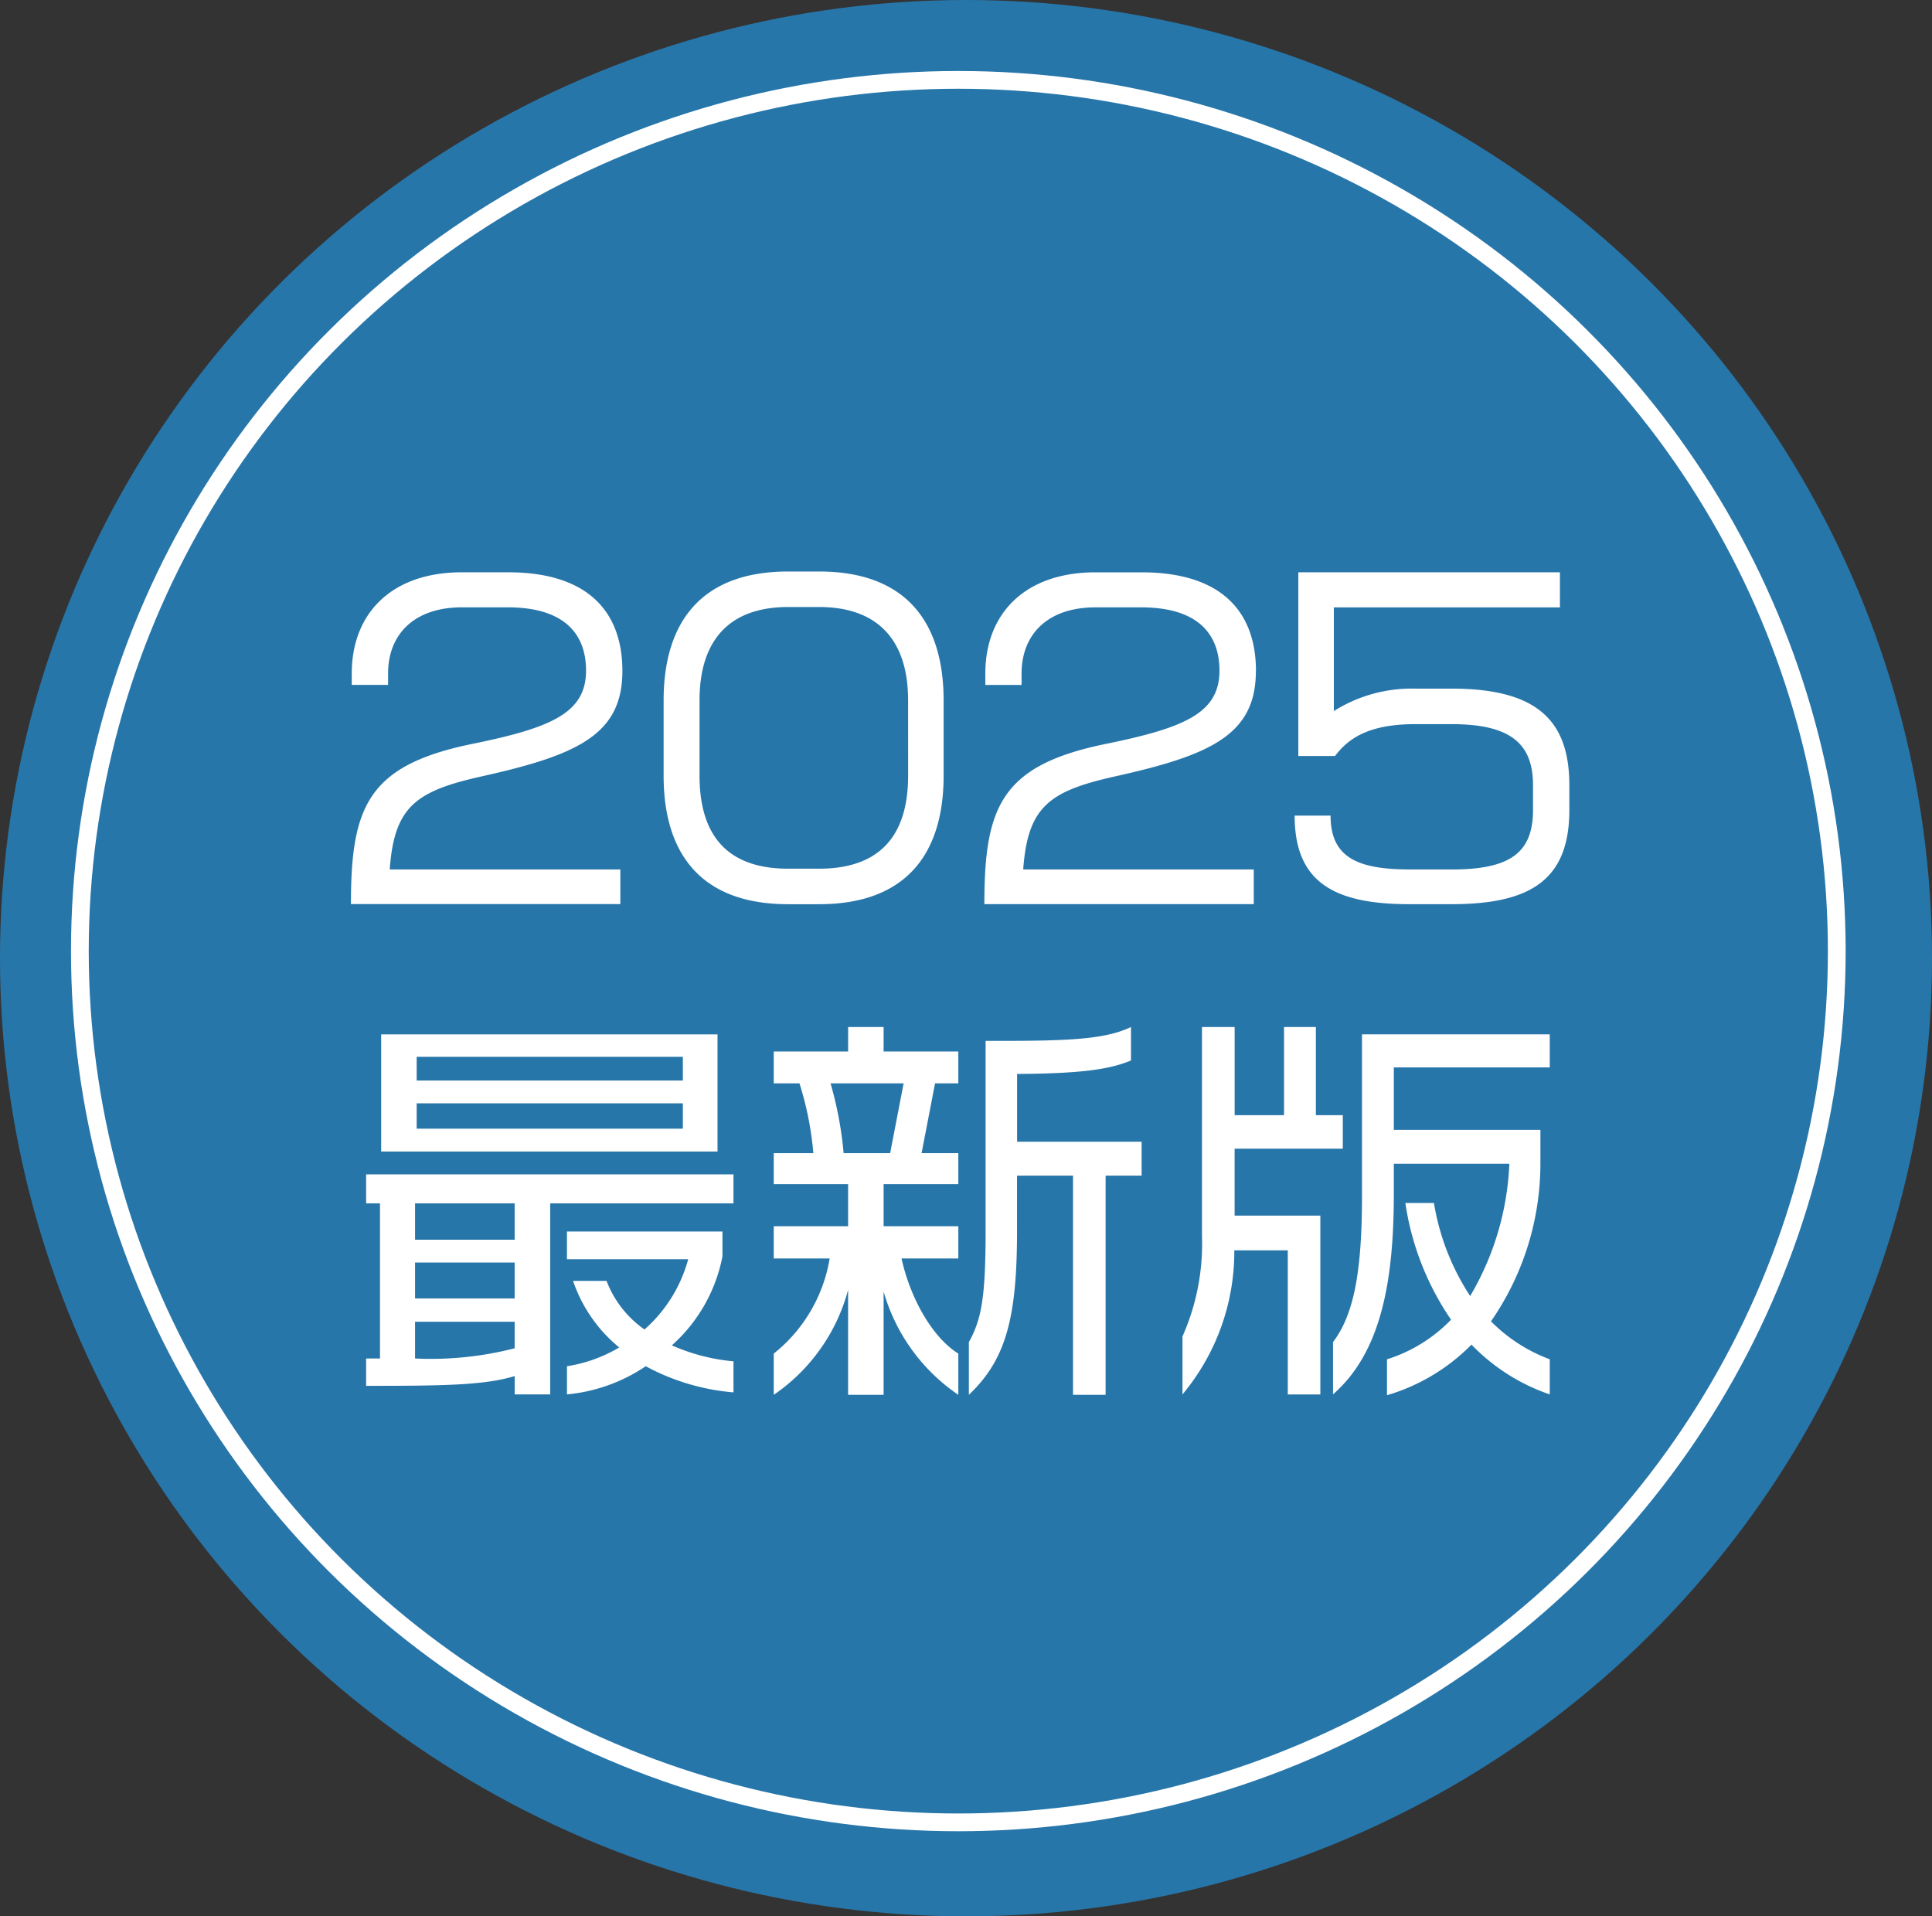 <svg xmlns="http://www.w3.org/2000/svg" width="108.866" height="107.969" viewBox="0 0 108.866 107.969">
  <rect x="0" y="0" width="108.866" height="107.969" fill="#333333" stroke="none"/>
  <g id="Group_92938" data-name="Group 92938" transform="translate(-487 -234)">
    <ellipse id="Ellipse_1" data-name="Ellipse 1" cx="54.433" cy="53.985" rx="54.433" ry="53.985" transform="translate(487 234)" fill="#2776aa"/>
    <g id="Ellipse_74" data-name="Ellipse 74" transform="translate(491 238)" fill="#2776aa" stroke="#fff" stroke-width="1">
      <ellipse cx="50" cy="49.588" rx="50" ry="49.588" stroke="none"/>
      <ellipse cx="50" cy="49.588" rx="49.5" ry="49.088" fill="none"/>
    </g>
    <path id="関東シニア向け施設_比較ガイド" data-name="関東シニア向け施設 比較ガイド" d="M-18.929-12.19c0-3.4-2-5.566-6.44-5.566h-2.6c-4,0-6.21,2.346-6.21,5.7v.644h2.047v-.644c0-2.185,1.449-3.726,4.163-3.726h2.576c3.289,0,4.416,1.587,4.416,3.565,0,2.392-1.978,3.22-6.348,4.117-5.934,1.2-6.9,3.519-6.9,9.039h15.18V-1.012H-32.039c.253-3.542,1.472-4.416,5.175-5.244C-21.482-7.452-18.929-8.6-18.929-12.19ZM-.828-6.3v-4.232c0-4.485-2.185-7.268-7.015-7.268H-9.591c-4.83,0-7.015,2.783-7.015,7.268V-6.3c0,4.485,2.185,7.245,7.015,7.245h1.748C-3.013.943-.828-1.817-.828-6.3Zm-2,0c0,3.634-1.84,5.244-5.014,5.244H-9.591c-3.174,0-4.991-1.61-4.991-5.244v-4.232c0-3.542,1.817-5.267,4.991-5.267h1.748c3.174,0,5.014,1.725,5.014,5.267Zm19.6-5.888c0-3.4-2-5.566-6.44-5.566h-2.6c-4,0-6.21,2.346-6.21,5.7v.644H3.565v-.644c0-2.185,1.449-3.726,4.163-3.726H10.3c3.289,0,4.416,1.587,4.416,3.565,0,2.392-1.978,3.22-6.348,4.117-5.934,1.2-6.9,3.519-6.9,9.039h15.18V-1.012H3.657C3.91-4.554,5.129-5.428,8.832-6.256,14.214-7.452,16.767-8.6,16.767-12.19ZM34.431-4.37V-5.75c0-3.611-1.771-5.451-6.624-5.451h-2.07A8.208,8.208,0,0,0,21.16-9.936v-5.842H33.9v-1.978H19.159v10.35h2.07C21.988-8.418,23.161-9.2,25.737-9.2h2.07c3.381,0,4.577,1.15,4.577,3.45v1.38c0,2.415-1.288,3.358-4.577,3.358H25.484c-2.944,0-4.508-.644-4.508-3.036H18.952c0,3.657,2.093,4.991,6.44,4.991h2.415C32.315.943,34.431-.483,34.431-4.37Zm-48,19.249v-6.6H-32.522v6.6Zm.9,13.57V26.7a11.018,11.018,0,0,1-3.473-.9,9,9,0,0,0,2.852-5.014v-1.4h-8.763v1.564h6.831a8.084,8.084,0,0,1-2.461,3.956,5.9,5.9,0,0,1-2.139-2.737h-1.886a8.283,8.283,0,0,0,2.6,3.749,8.215,8.215,0,0,1-2.944,1.058v1.587a9.5,9.5,0,0,0,4.439-1.587A12.561,12.561,0,0,0-12.673,28.449Zm0-10.649V16.167h-20.7V17.8h.782v8.74h-.782v1.541c4.209,0,6.67-.023,8.372-.552v1.035h2V17.8Zm-2.852-6.923h-15V9.543h15Zm0,2.714h-15V12.165h15ZM-25,19.847h-5.612V17.8H-25Zm0,3.312h-5.612V21.135H-25Zm0,2.806a18.909,18.909,0,0,1-5.612.575V24.47H-25Zm35.328-9.729V14.327H3.312V10.509c3.588-.023,5.2-.253,6.417-.759V7.864c-1.38.667-3.335.782-7.291.782h-.9V19.318c0,3.772-.23,5.014-.943,6.3v2.967c2.116-2,2.714-4.393,2.714-9.269V16.236H6.463V28.587H8.3V16.236ZM0,28.587V26.264c-1.541-.966-2.737-3.243-3.2-5.359H0V19.088H-4.209V16.719H0V14.971H-2.07l.759-3.933H0V9.244H-4.209V7.864h-2v1.38H-10.4v1.794h1.449a18.057,18.057,0,0,1,.782,3.933H-10.4v1.748H-6.21v2.369H-10.4v1.817h3.151A8.661,8.661,0,0,1-10.4,26.264v2.323A10.42,10.42,0,0,0-6.21,22.676v5.911h2V22.768A10.534,10.534,0,0,0,0,28.587ZM-3.082,11.038l-.759,3.933H-6.463A20.8,20.8,0,0,0-7.2,11.038ZM33.327,28.564V26.586a9.155,9.155,0,0,1-3.312-2.139A15.6,15.6,0,0,0,32.8,15.523V13.66H24.541V10.141h8.786V8.278H22.747v9.039c0,4.186-.414,6.693-1.633,8.3v2.944c2.714-2.369,3.427-6.371,3.427-11.339V15.569H31.05a15.923,15.923,0,0,1-2.208,7.452A13.524,13.524,0,0,1,26.8,17.777h-1.61a15.672,15.672,0,0,0,2.576,6.578,8.6,8.6,0,0,1-3.611,2.231V28.61a11.05,11.05,0,0,0,4.761-2.852A11.092,11.092,0,0,0,33.327,28.564ZM21.666,14.718V12.832H20.148V7.864H18.354v4.968H15.571V7.864h-1.84v11.8a12.847,12.847,0,0,1-1.1,5.635v3.266a12.561,12.561,0,0,0,2.921-8.119h3.013v8.119H20.4V18.49h-4.83V14.718Z" transform="translate(541 284)" fill="#fff"/>
  </g>
</svg>
